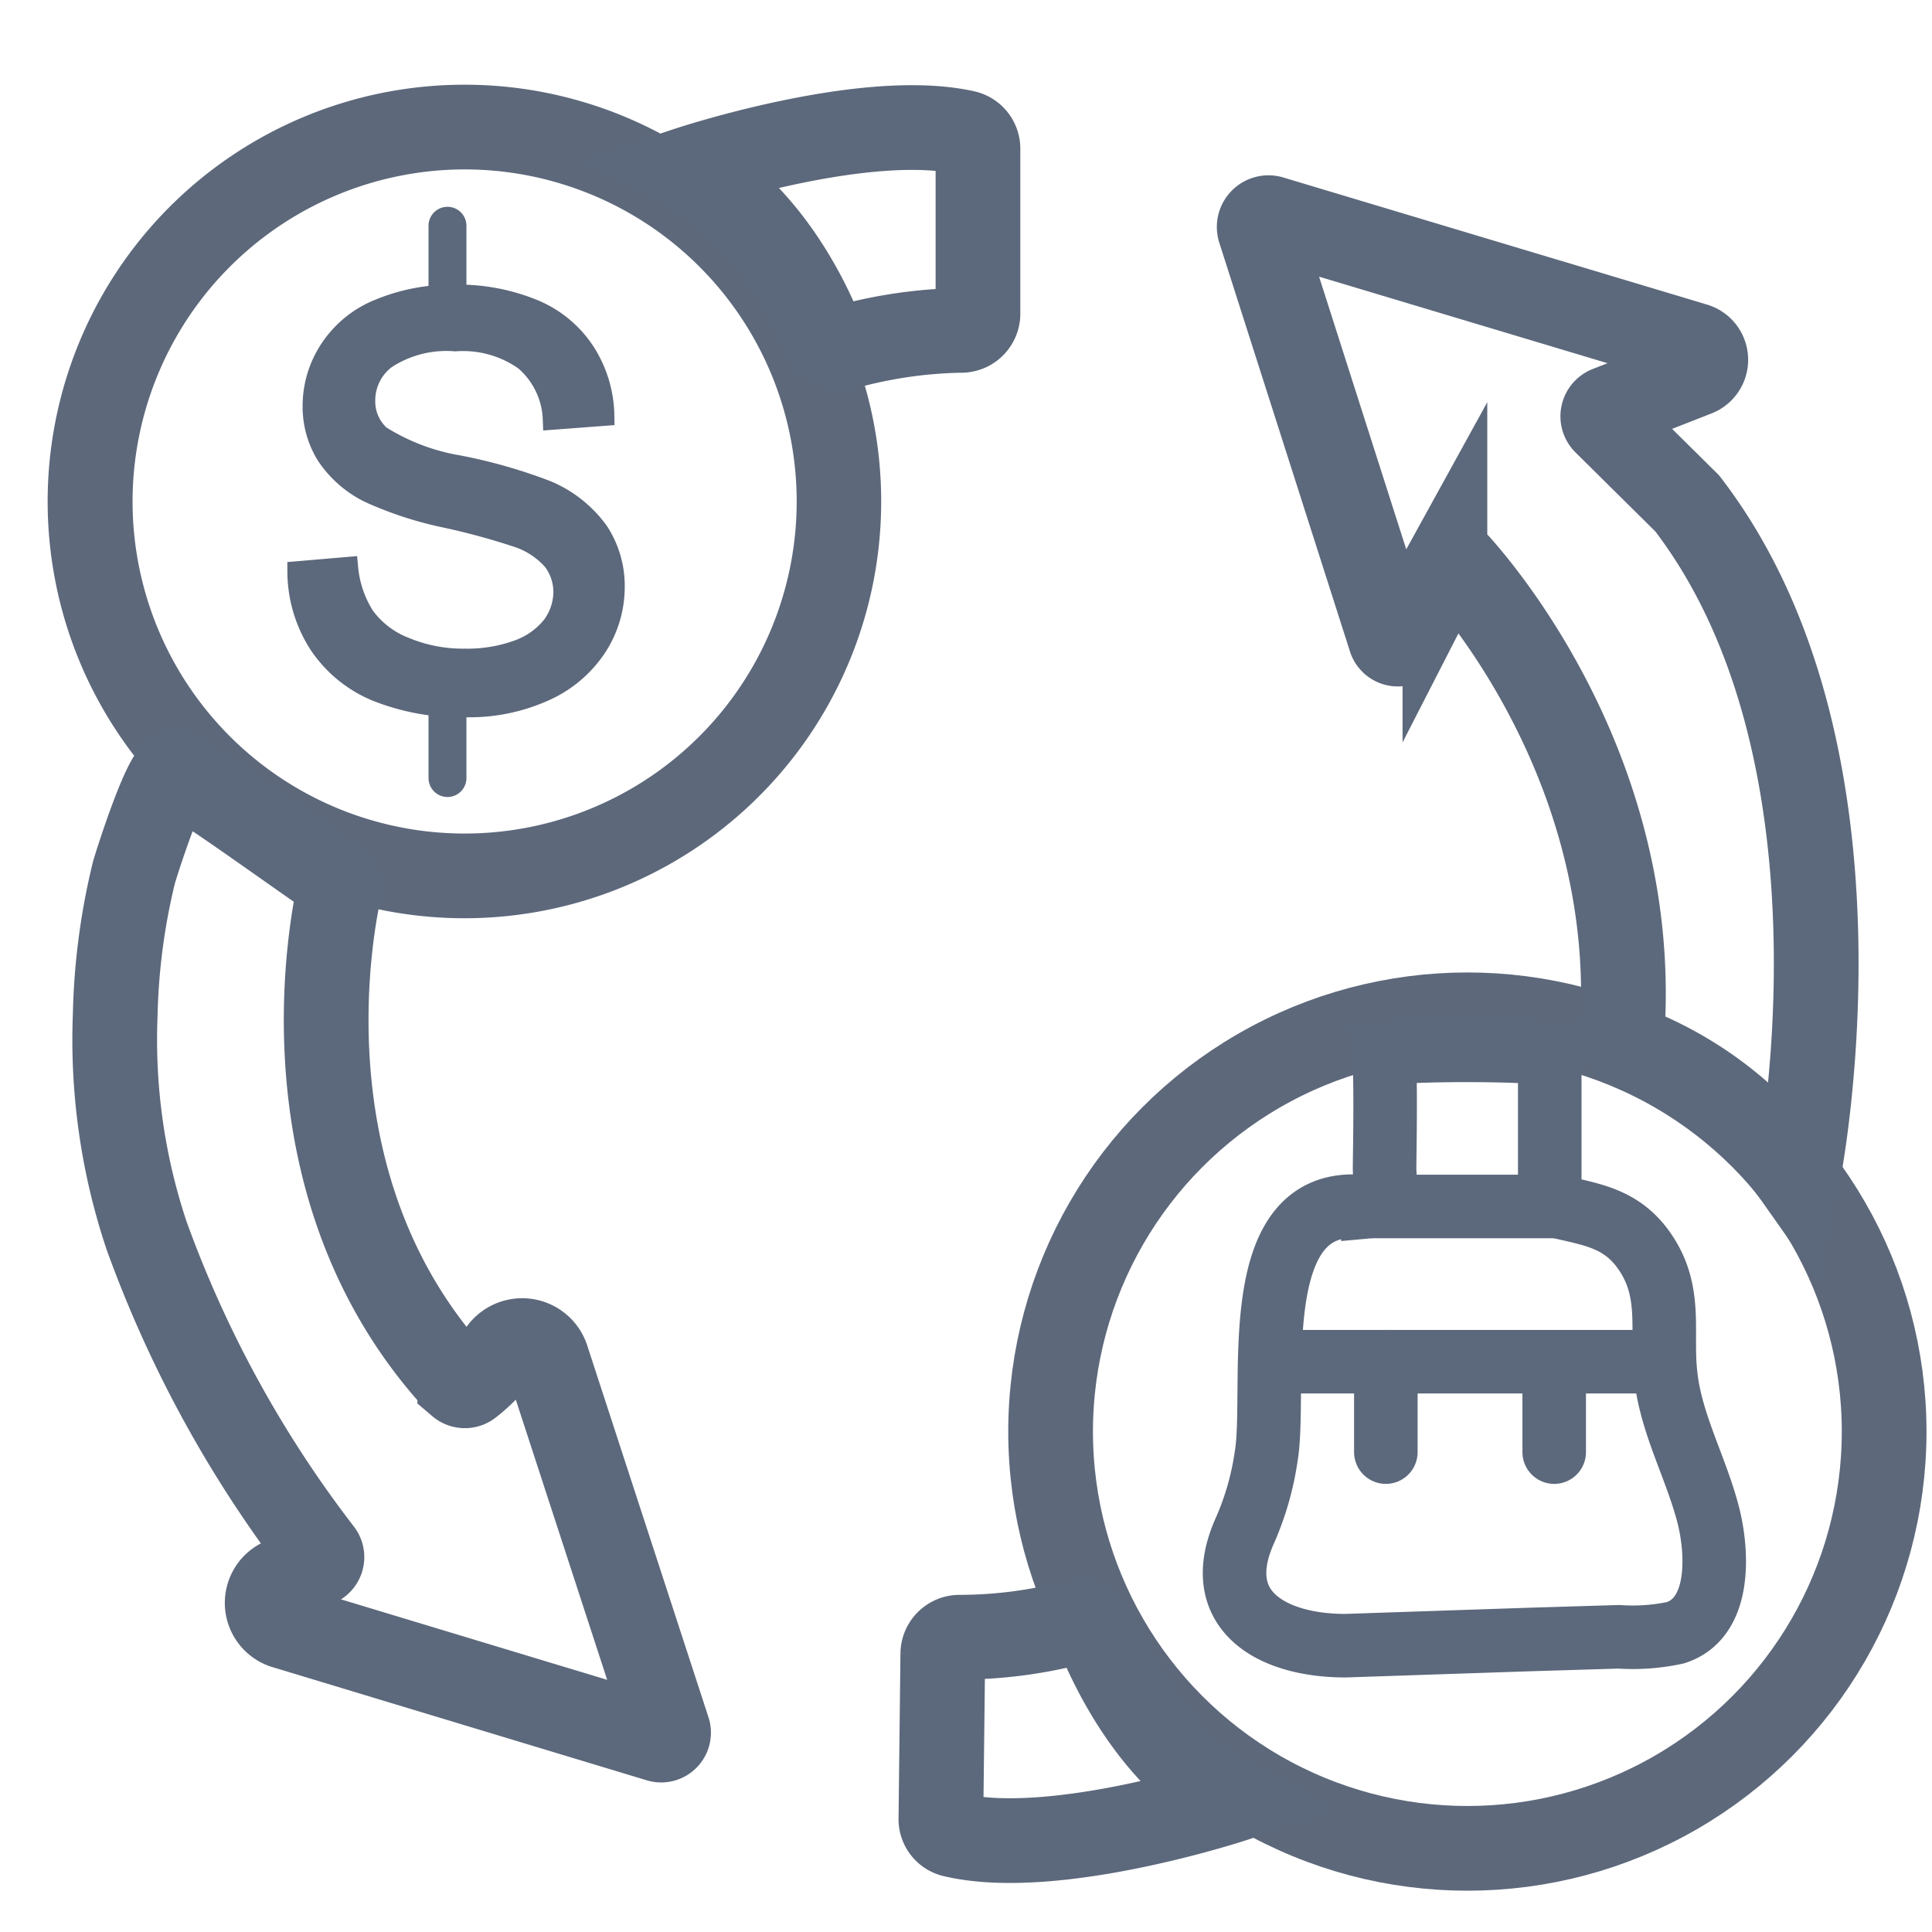 <svg id="Layer_1" data-name="Layer 1" xmlns="http://www.w3.org/2000/svg" viewBox="0 0 91.23 91.23"><defs><style>.cls-1,.cls-3,.cls-4,.cls-5,.cls-7{fill:none;}.cls-1{stroke:#5d687b;}.cls-1,.cls-3,.cls-4,.cls-5,.cls-6,.cls-7{stroke-miterlimit:10;}.cls-1,.cls-3{stroke-width:4px;}.cls-2{fill:#5d687b;}.cls-3,.cls-4,.cls-5,.cls-6,.cls-7{stroke:#5c687b;}.cls-4,.cls-5{stroke-width:3px;}.cls-5,.cls-7{stroke-linecap:round;}.cls-6{fill:#5c687b;}.cls-7{stroke-width:1.79px;}</style></defs><circle class="cls-1" cx="69.29" cy="67.6" r="19.68"/><path class="cls-2" d="M21.94,8A15.68,15.68,0,1,1,6.26,23.63,15.69,15.69,0,0,1,21.94,8m0-4A19.68,19.68,0,1,0,41.61,23.63,19.67,19.67,0,0,0,21.94,4Z"/><path class="cls-3" d="M32.43,8S40.84,5.19,45.6,6.27a.78.78,0,0,1,.58.76v7.79a.79.79,0,0,1-.77.78,21.8,21.8,0,0,0-5.56.81.78.78,0,0,1-1-.46C38.22,14.27,36.19,10,32.43,8Z"/><path class="cls-3" d="M16.06,41.84c-.36,1.55-3,14.25,5.65,23.51a.37.37,0,0,0,.48,0,7.17,7.17,0,0,0,1.48-1.55,1.23,1.23,0,0,1,2.15.33L31.55,81.7a.35.35,0,0,1-.44.45L13.45,76.81a1.17,1.17,0,0,1-.16-2.18L15,73.85a.36.36,0,0,0,.13-.54,55.18,55.18,0,0,1-8.22-15A29.16,29.16,0,0,1,5.44,47.94a31.11,31.11,0,0,1,.88-6.72c.12-.44,1.49-4.74,2-4.75S15,41,16,41.6A.21.21,0,0,1,16.06,41.84Z"/><path class="cls-3" d="M58.21,85S49.76,87.78,45,86.64a.76.76,0,0,1-.57-.77l.09-7.78a.79.79,0,0,1,.78-.78,21.33,21.33,0,0,0,5.57-.74.78.78,0,0,1,.94.48C52.49,78.74,54.47,83,58.21,85Z"/><path class="cls-3" d="M59.48,10.85l6.17,19.3a.37.37,0,0,0,.68.07l1.9-3.45a.38.38,0,0,1,.63-.07C70.54,28.58,77.3,37,76.61,48.57a.92.92,0,0,0,.61,1,17.29,17.29,0,0,1,7.66,6.07s4.05-19.83-5.21-31.87L75.8,19.94a.4.4,0,0,1,.13-.65l4.16-1.63A.72.72,0,0,0,80,16.29l-20-6A.44.44,0,0,0,59.48,10.85Z"/><path class="cls-4" d="M65.38,50.38c.06,1.38,0,4.5,0,4.77,0,.56.22,1.74-.55,1.81a4.81,4.81,0,0,1-.75,0c-5.29-.23-3.78,8.56-4.28,11.74a13.48,13.48,0,0,1-1,3.54C57.09,76,60,77.71,63.53,77.71l8.63-.29,4.28-.13a9.57,9.57,0,0,0,2.67-.19c2.18-.69,2-3.81,1.56-5.54-.56-2.2-1.73-4.25-2-6.51-.26-2,.29-3.82-.83-5.68s-2.64-2-4.38-2.42a.36.36,0,0,1-.28-.35c0-1.43,0-6.89,0-6.89a68.86,68.86,0,0,0-7.87,0S65.36,50,65.38,50.38Z"/><line class="cls-4" x1="60.09" y1="64.3" x2="78.53" y2="64.3"/><line class="cls-5" x1="65.44" y1="64.3" x2="65.44" y2="68.57"/><line class="cls-5" x1="73.39" y1="64.64" x2="73.39" y2="68.57"/><line class="cls-4" x1="64.74" y1="56.97" x2="73.44" y2="56.97"/><path class="cls-6" d="M14.07,27l2.34-.2a5.21,5.21,0,0,0,.78,2.31,4.28,4.28,0,0,0,1.89,1.46,7.18,7.18,0,0,0,2.88.56,7,7,0,0,0,2.52-.42,3.61,3.61,0,0,0,1.62-1.16A2.75,2.75,0,0,0,26.63,28a2.47,2.47,0,0,0-.51-1.55,3.86,3.86,0,0,0-1.7-1.11,33.37,33.37,0,0,0-3.34-.91,17.09,17.09,0,0,1-3.63-1.18,5.15,5.15,0,0,1-2-1.74,4.31,4.31,0,0,1-.66-2.34,4.82,4.82,0,0,1,.8-2.66A5,5,0,0,1,18,14.58a8.94,8.94,0,0,1,3.45-.64,9.37,9.37,0,0,1,3.68.67,5.3,5.3,0,0,1,2.46,2,5.68,5.68,0,0,1,.92,3l-2.38.18A3.85,3.85,0,0,0,24.78,17a5.05,5.05,0,0,0-3.28-.91,5.23,5.23,0,0,0-3.28.83,2.47,2.47,0,0,0-1,2,2.18,2.18,0,0,0,.73,1.67A10.08,10.08,0,0,0,21.66,22a24.47,24.47,0,0,1,4.16,1.19,5.72,5.72,0,0,1,2.42,1.92A4.66,4.66,0,0,1,29,27.74a5.16,5.16,0,0,1-.86,2.83,5.73,5.73,0,0,1-2.47,2.06,8.61,8.61,0,0,1-3.62.74,10.67,10.67,0,0,1-4.27-.75,6,6,0,0,1-2.71-2.23A6.35,6.35,0,0,1,14.07,27Z"/><polyline class="cls-7" points="21.13 14.64 21.13 11.32 21.13 10.66"/><polyline class="cls-7" points="21.13 36.74 21.13 33.39 21.13 32.72"/></svg>
